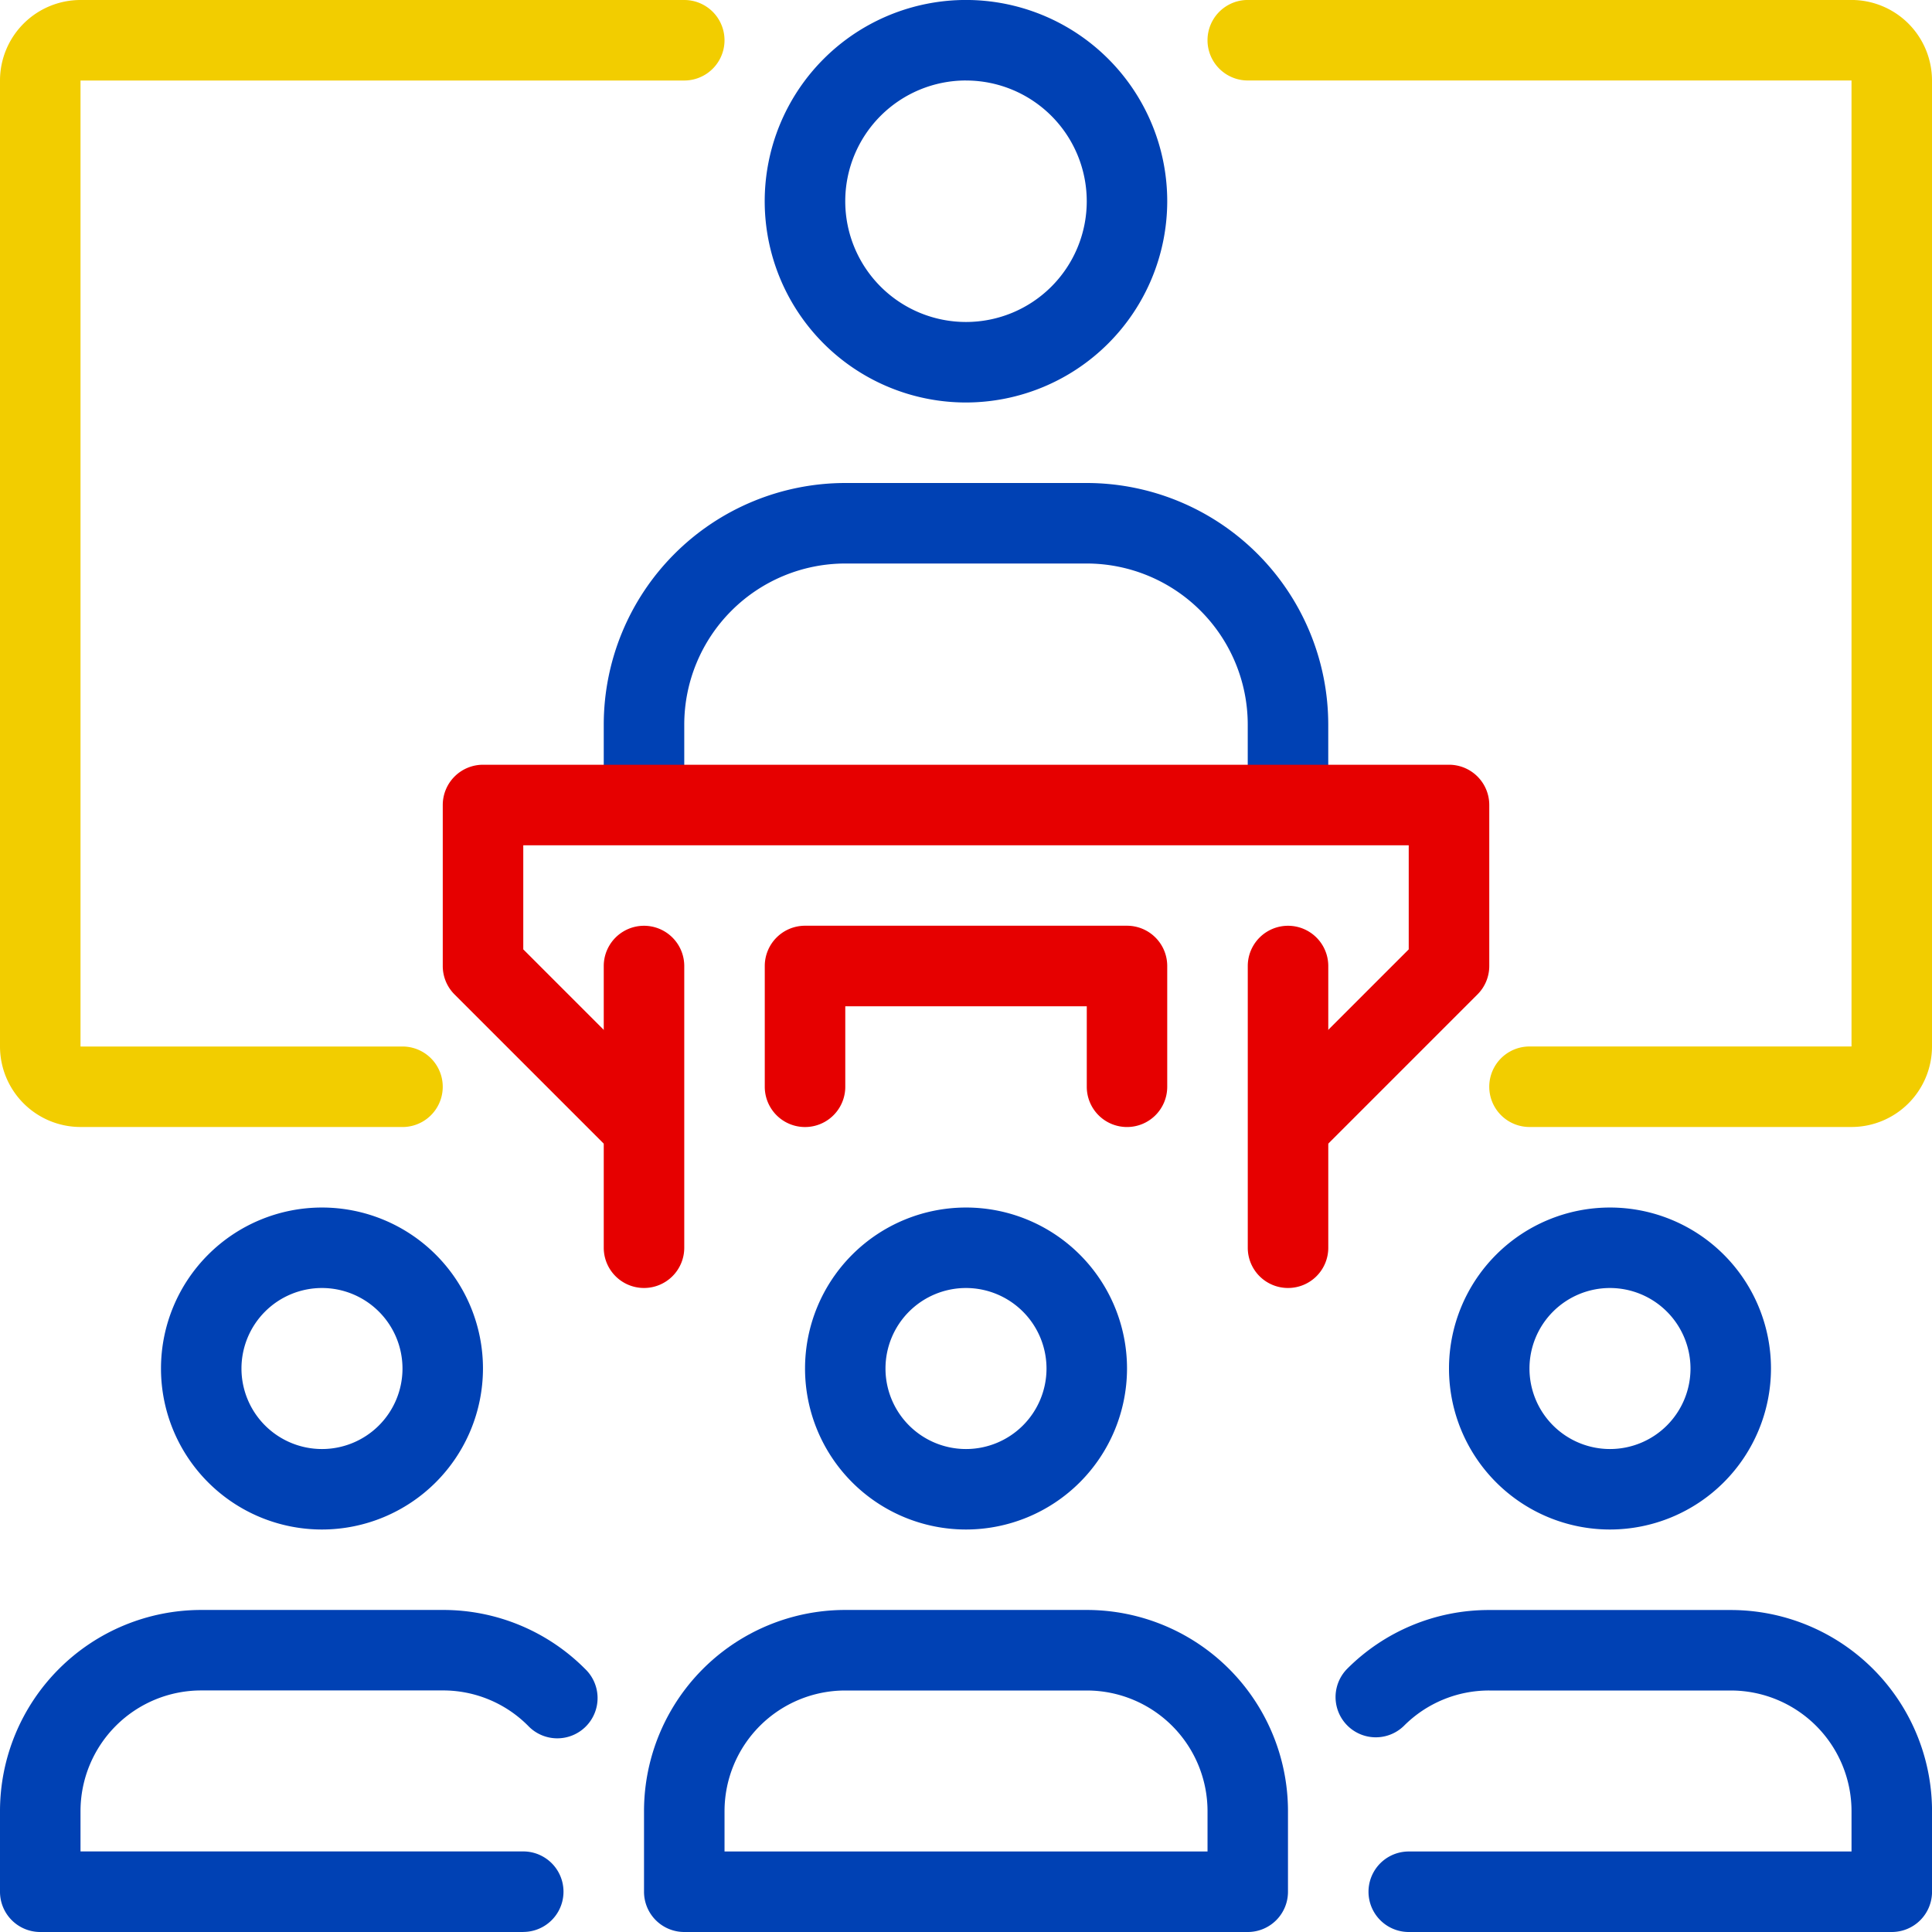 <svg xmlns="http://www.w3.org/2000/svg" width="64" height="64" viewBox="0 0 64 64"><g transform="translate(-453 -1505)"><rect width="64" height="64" transform="translate(453 1505)" fill="none"/><g transform="translate(453 1505)"><path d="M48,330.667a5.333,5.333,0,1,1,5.333-5.333A5.338,5.338,0,0,1,48,330.667Zm0-8a2.667,2.667,0,1,0,2.667,2.667A2.669,2.669,0,0,0,48,322.667Zm0,0" transform="translate(-37.334 -280)" fill="#0041b4"/><path d="M17.333,437.334h-16A1.333,1.333,0,0,1,0,436v-2.667a6.667,6.667,0,0,1,6.667-6.667h8a6.625,6.625,0,0,1,4.715,1.953,1.334,1.334,0,1,1-1.887,1.885,3.968,3.968,0,0,0-2.828-1.172h-8a4,4,0,0,0-4,4v1.333H17.333a1.333,1.333,0,0,1,0,2.667Zm0,0" transform="translate(0 -373.334)" fill="#0041b4"/><path d="M218.666,330.667A5.333,5.333,0,1,1,224,325.333,5.338,5.338,0,0,1,218.666,330.667Zm0-8a2.667,2.667,0,1,0,2.667,2.667A2.669,2.669,0,0,0,218.666,322.667Zm0,0" transform="translate(-186.666 -280)" fill="#0041b4"/><path d="M190.668,437.334H172A1.333,1.333,0,0,1,170.668,436v-2.667a6.666,6.666,0,0,1,6.667-6.667h8A6.666,6.666,0,0,1,192,433.334V436A1.332,1.332,0,0,1,190.668,437.334Zm-17.333-2.667h16v-1.333a4,4,0,0,0-4-4h-8a4,4,0,0,0-4,4Zm0,0" transform="translate(-149.334 -373.334)" fill="#0041b4"/><path d="M389.333,330.667a5.333,5.333,0,1,1,5.333-5.333A5.338,5.338,0,0,1,389.333,330.667Zm0-8A2.667,2.667,0,1,0,392,325.333,2.67,2.67,0,0,0,389.333,322.667Zm0,0" transform="translate(-336 -280)" fill="#0041b4"/><path d="M372.27,437.334h-16a1.333,1.333,0,0,1,0-2.667h14.667v-1.333a4,4,0,0,0-4-4h-8a3.976,3.976,0,0,0-2.828,1.172,1.333,1.333,0,0,1-1.885-1.885,6.624,6.624,0,0,1,4.713-1.953h8a6.667,6.667,0,0,1,6.667,6.667V436A1.332,1.332,0,0,1,372.27,437.334Zm0,0" transform="translate(-309.603 -373.334)" fill="#0041b4"/><path d="M184,138.667h-2.667V136A5.339,5.339,0,0,0,176,130.667h-8A5.339,5.339,0,0,0,162.667,136v2.667H160V136a8.008,8.008,0,0,1,8-8h8a8.008,8.008,0,0,1,8,8Zm0,0" transform="translate(-140 -112)" fill="#0041b4"/><path d="M209.334,13.333A6.667,6.667,0,1,1,216,6.667,6.674,6.674,0,0,1,209.334,13.333Zm0-10.667a4,4,0,1,0,4,4A4,4,0,0,0,209.334,2.667Zm0,0" transform="translate(-177.334)" fill="#0041b4"/><path d="M146.275,215.61l-1.885-1.885,4.942-4.942v-3.448H120v3.448l4.942,4.942-1.885,1.885-5.333-5.333a1.331,1.331,0,0,1-.391-.943V204a1.334,1.334,0,0,1,1.333-1.333h32A1.333,1.333,0,0,1,152,204v5.333a1.331,1.331,0,0,1-.391.943Zm0,0" transform="translate(-102.666 -177.334)" fill="#e60000"/><path d="M161.333,257.332A1.333,1.333,0,0,1,160,256v-9.333a1.333,1.333,0,1,1,2.667,0V256A1.333,1.333,0,0,1,161.333,257.332Zm0,0" transform="translate(-140 -214.666)" fill="#e60000"/><path d="M332,257.332A1.332,1.332,0,0,1,330.668,256v-9.333a1.333,1.333,0,1,1,2.667,0V256A1.332,1.332,0,0,1,332,257.332Zm0,0" transform="translate(-289.334 -214.666)" fill="#e60000"/><path d="M214.668,252a1.332,1.332,0,0,1-1.333-1.333V248h-8v2.667a1.333,1.333,0,1,1-2.667,0v-4A1.334,1.334,0,0,1,204,245.332h10.667A1.333,1.333,0,0,1,216,246.666v4A1.332,1.332,0,0,1,214.668,252Zm0,0" transform="translate(-177.334 -214.666)" fill="#e60000"/><path d="M341.333,37.333H330.667a1.333,1.333,0,0,1,0-2.667h10.667v-32h-20a1.333,1.333,0,1,1,0-2.667h20A2.669,2.669,0,0,1,344,2.667v32A2.669,2.669,0,0,1,341.333,37.333Zm0,0" transform="translate(-280 0)" fill="#f2cd00"/><path d="M13.333,37.333H2.667A2.669,2.669,0,0,1,0,34.667v-32A2.669,2.669,0,0,1,2.667,0h20a1.333,1.333,0,1,1,0,2.667h-20v32H13.333a1.333,1.333,0,0,1,0,2.667Zm0,0" fill="#f2cd00"/></g></g></svg>